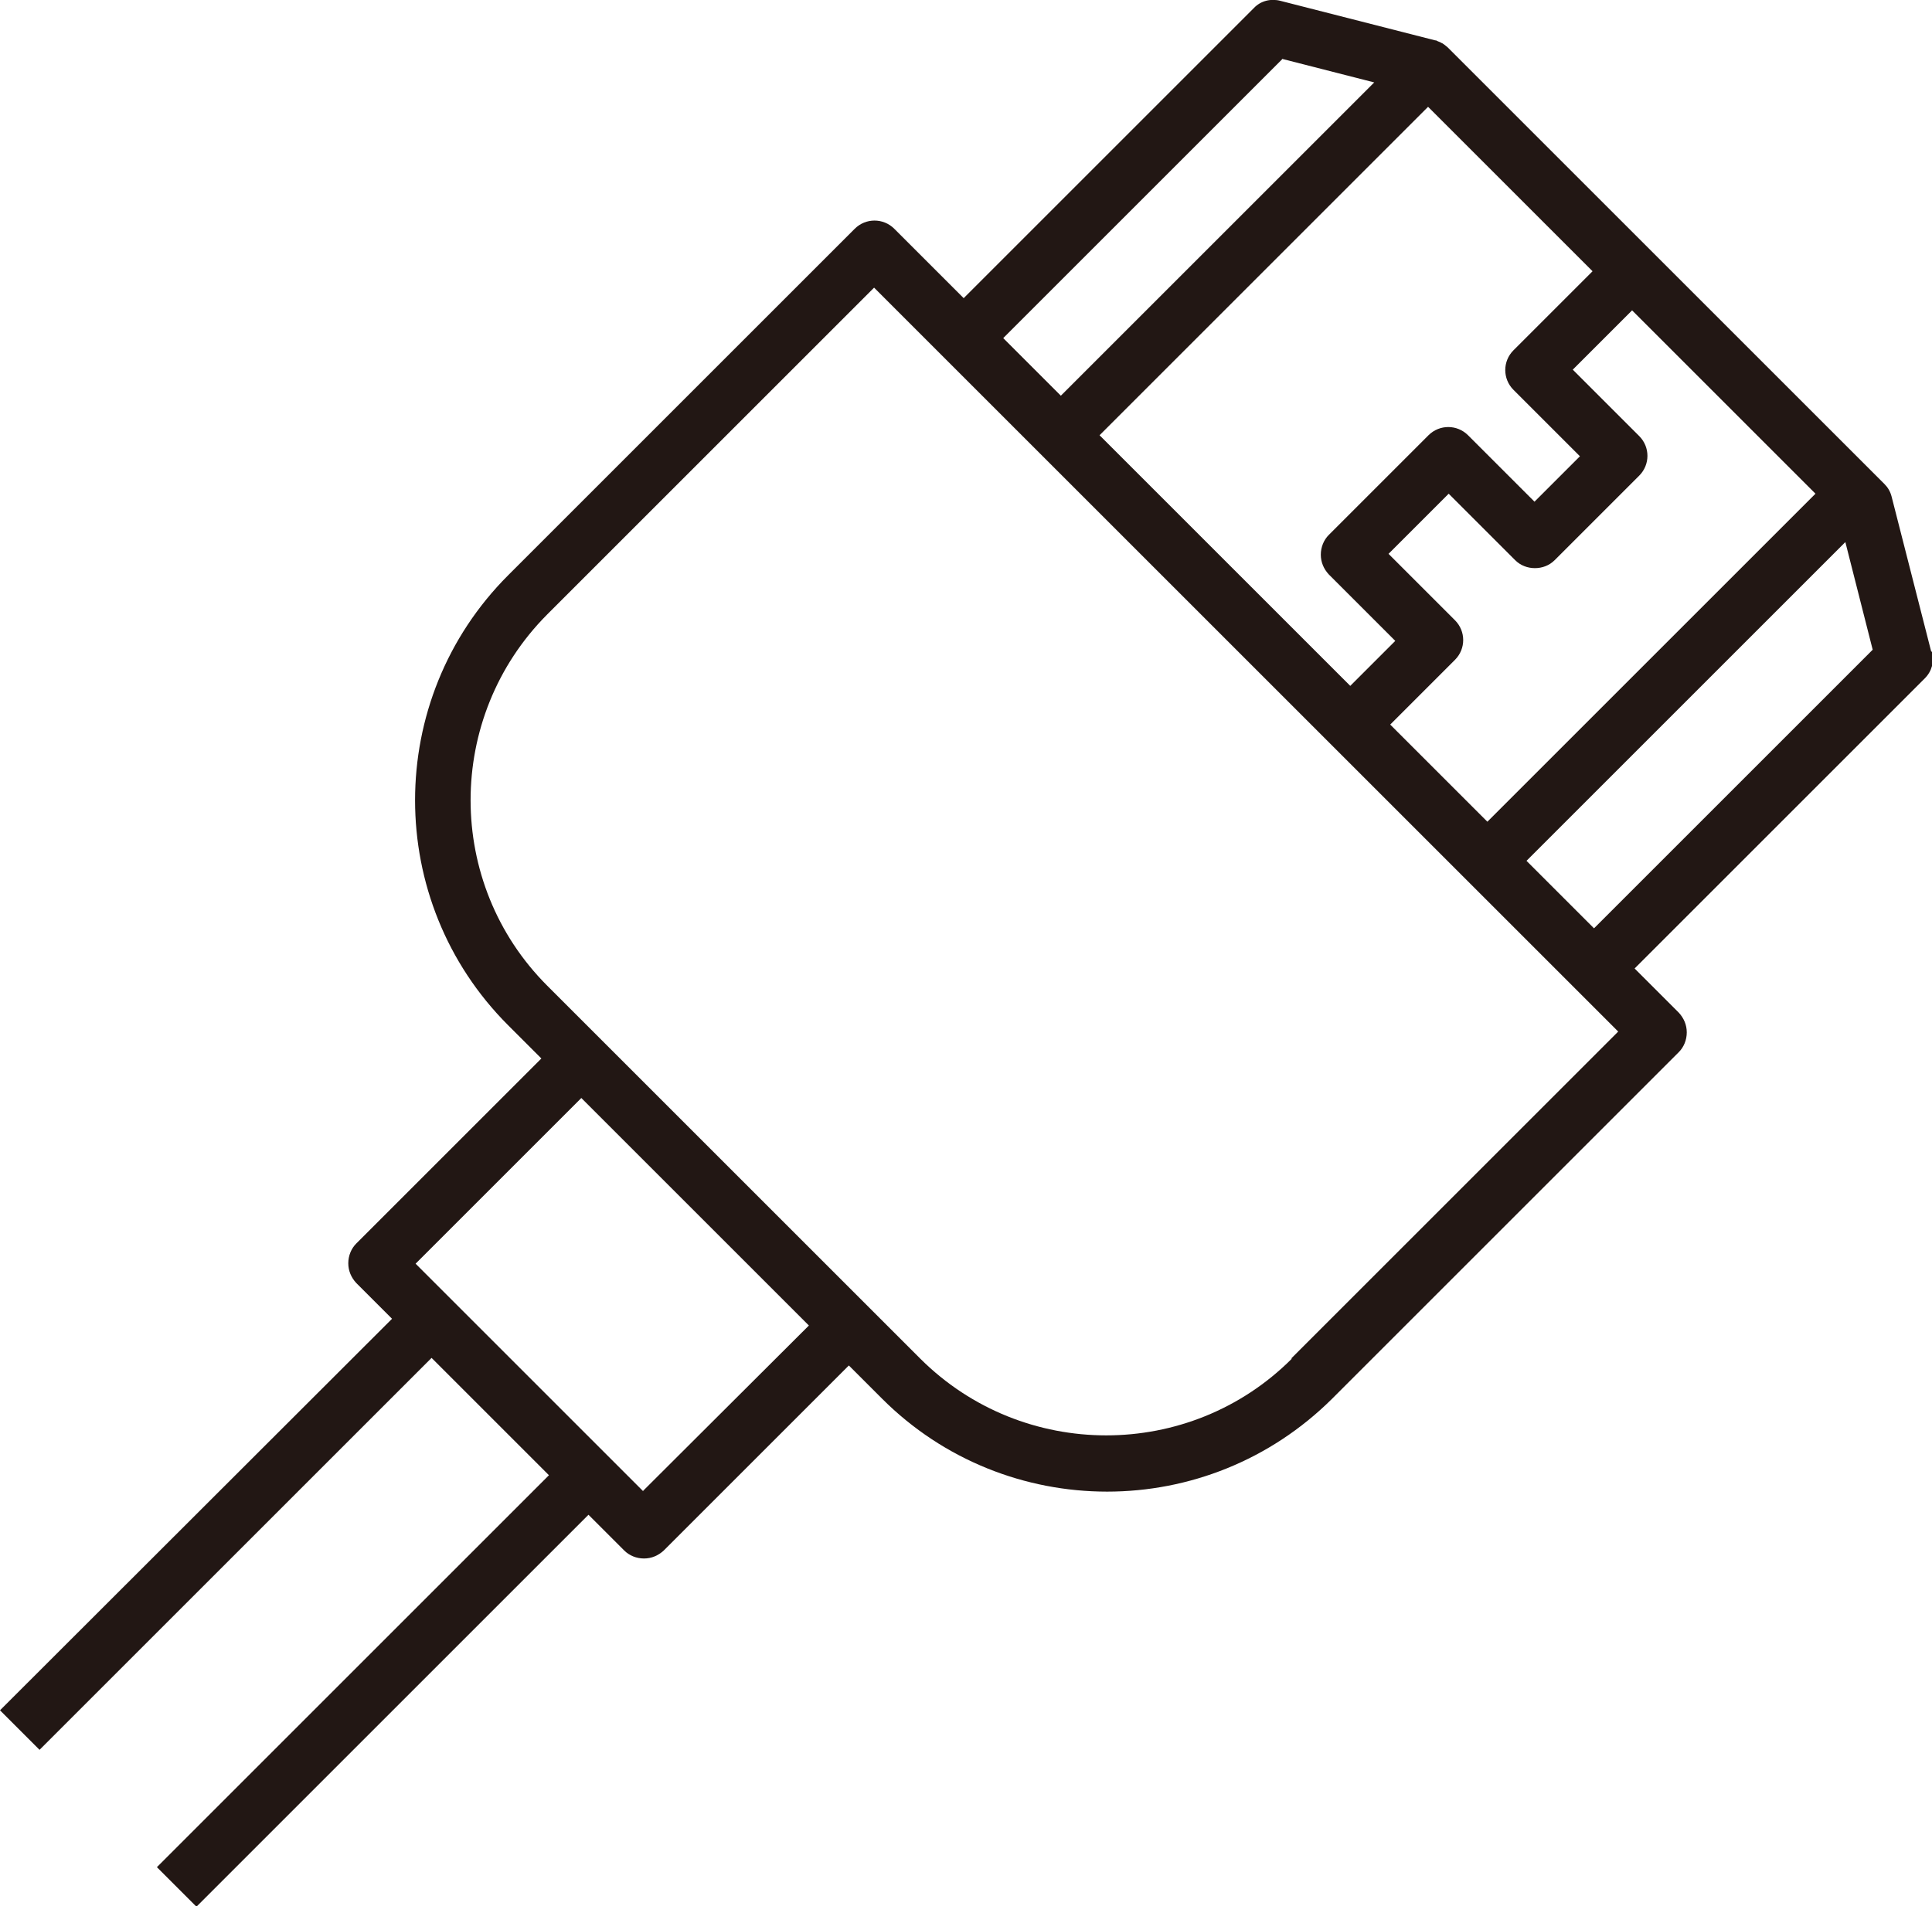 <?xml version="1.0" encoding="UTF-8"?><svg id="_レイヤー_2" xmlns="http://www.w3.org/2000/svg" width="45.93" height="45.33" viewBox="0 0 45.93 45.33"><defs><style>.cls-1{fill:#221714;}</style></defs><g id="_レイヤー_1-2"><path class="cls-1" d="M45.91,15.49l-.94-3.68c-.03-.12-.09-.22-.17-.3l-.23-.23s0,0,0,0c0,0,0,0,0,0L34.42,1.13s-.08-.07-.13-.1c-.01,0-.02-.01-.04-.02-.04-.02-.08-.03-.11-.05,0,0-.02,0-.02,0L30.44.02c-.23-.06-.47,0-.63.17l-6.9,6.9-1.65-1.65c-.26-.26-.68-.26-.94,0l-8.24,8.24c-2.95,2.95-2.95,7.75,0,10.7l.79.79-4.4,4.4c-.12.12-.19.29-.19.47s.07.34.19.47l.85.85L0,40.67l.94.94,9.32-9.32,2.79,2.79-9.32,9.32.94.94,9.32-9.32.85.85c.12.12.29.19.47.19s.34-.07.47-.19l4.4-4.4.79.79c1.47,1.47,3.41,2.21,5.35,2.21s3.87-.74,5.35-2.21l8.24-8.24c.12-.12.19-.29.19-.47s-.07-.34-.19-.47l-1.05-1.05,6.9-6.9c.17-.17.23-.41.17-.63ZM33.05,17.23l1.54-1.54c.26-.26.26-.68,0-.94l-1.58-1.58,1.32-1.32s0,0,0,0l.11-.11,1.58,1.58c.13.13.3.19.47.19s.34-.06.47-.19l2.01-2.01c.26-.26.26-.68,0-.94l-1.58-1.58,1.41-1.41,4.36,4.36-7.8,7.8-2.31-2.31ZM33.95,2.54l3.91,3.91-1.88,1.88c-.26.26-.26.68,0,.94l1.58,1.58-1.08,1.08-1.58-1.58c-.26-.26-.68-.26-.94,0l-1.79,1.79s0,0,0,0l-.58.58c-.12.12-.19.29-.19.47s.07.34.19.47l1.58,1.58-1.07,1.07-5.96-5.96,7.8-7.8ZM30.48,1.4l2.19.56-7.45,7.45-1.37-1.37,6.63-6.63ZM15.29,35.46l-5.41-5.41,3.94-3.94,5.41,5.41-3.94,3.93ZM30.71,32.31c-2.43,2.43-6.39,2.43-8.83,0l-8.87-8.87c-2.43-2.43-2.43-6.39,0-8.83l7.77-7.77,17.69,17.69-7.77,7.77ZM37.9,22.08l-1.61-1.61,7.58-7.58.65,2.56-6.63,6.63Z"/></g></svg>